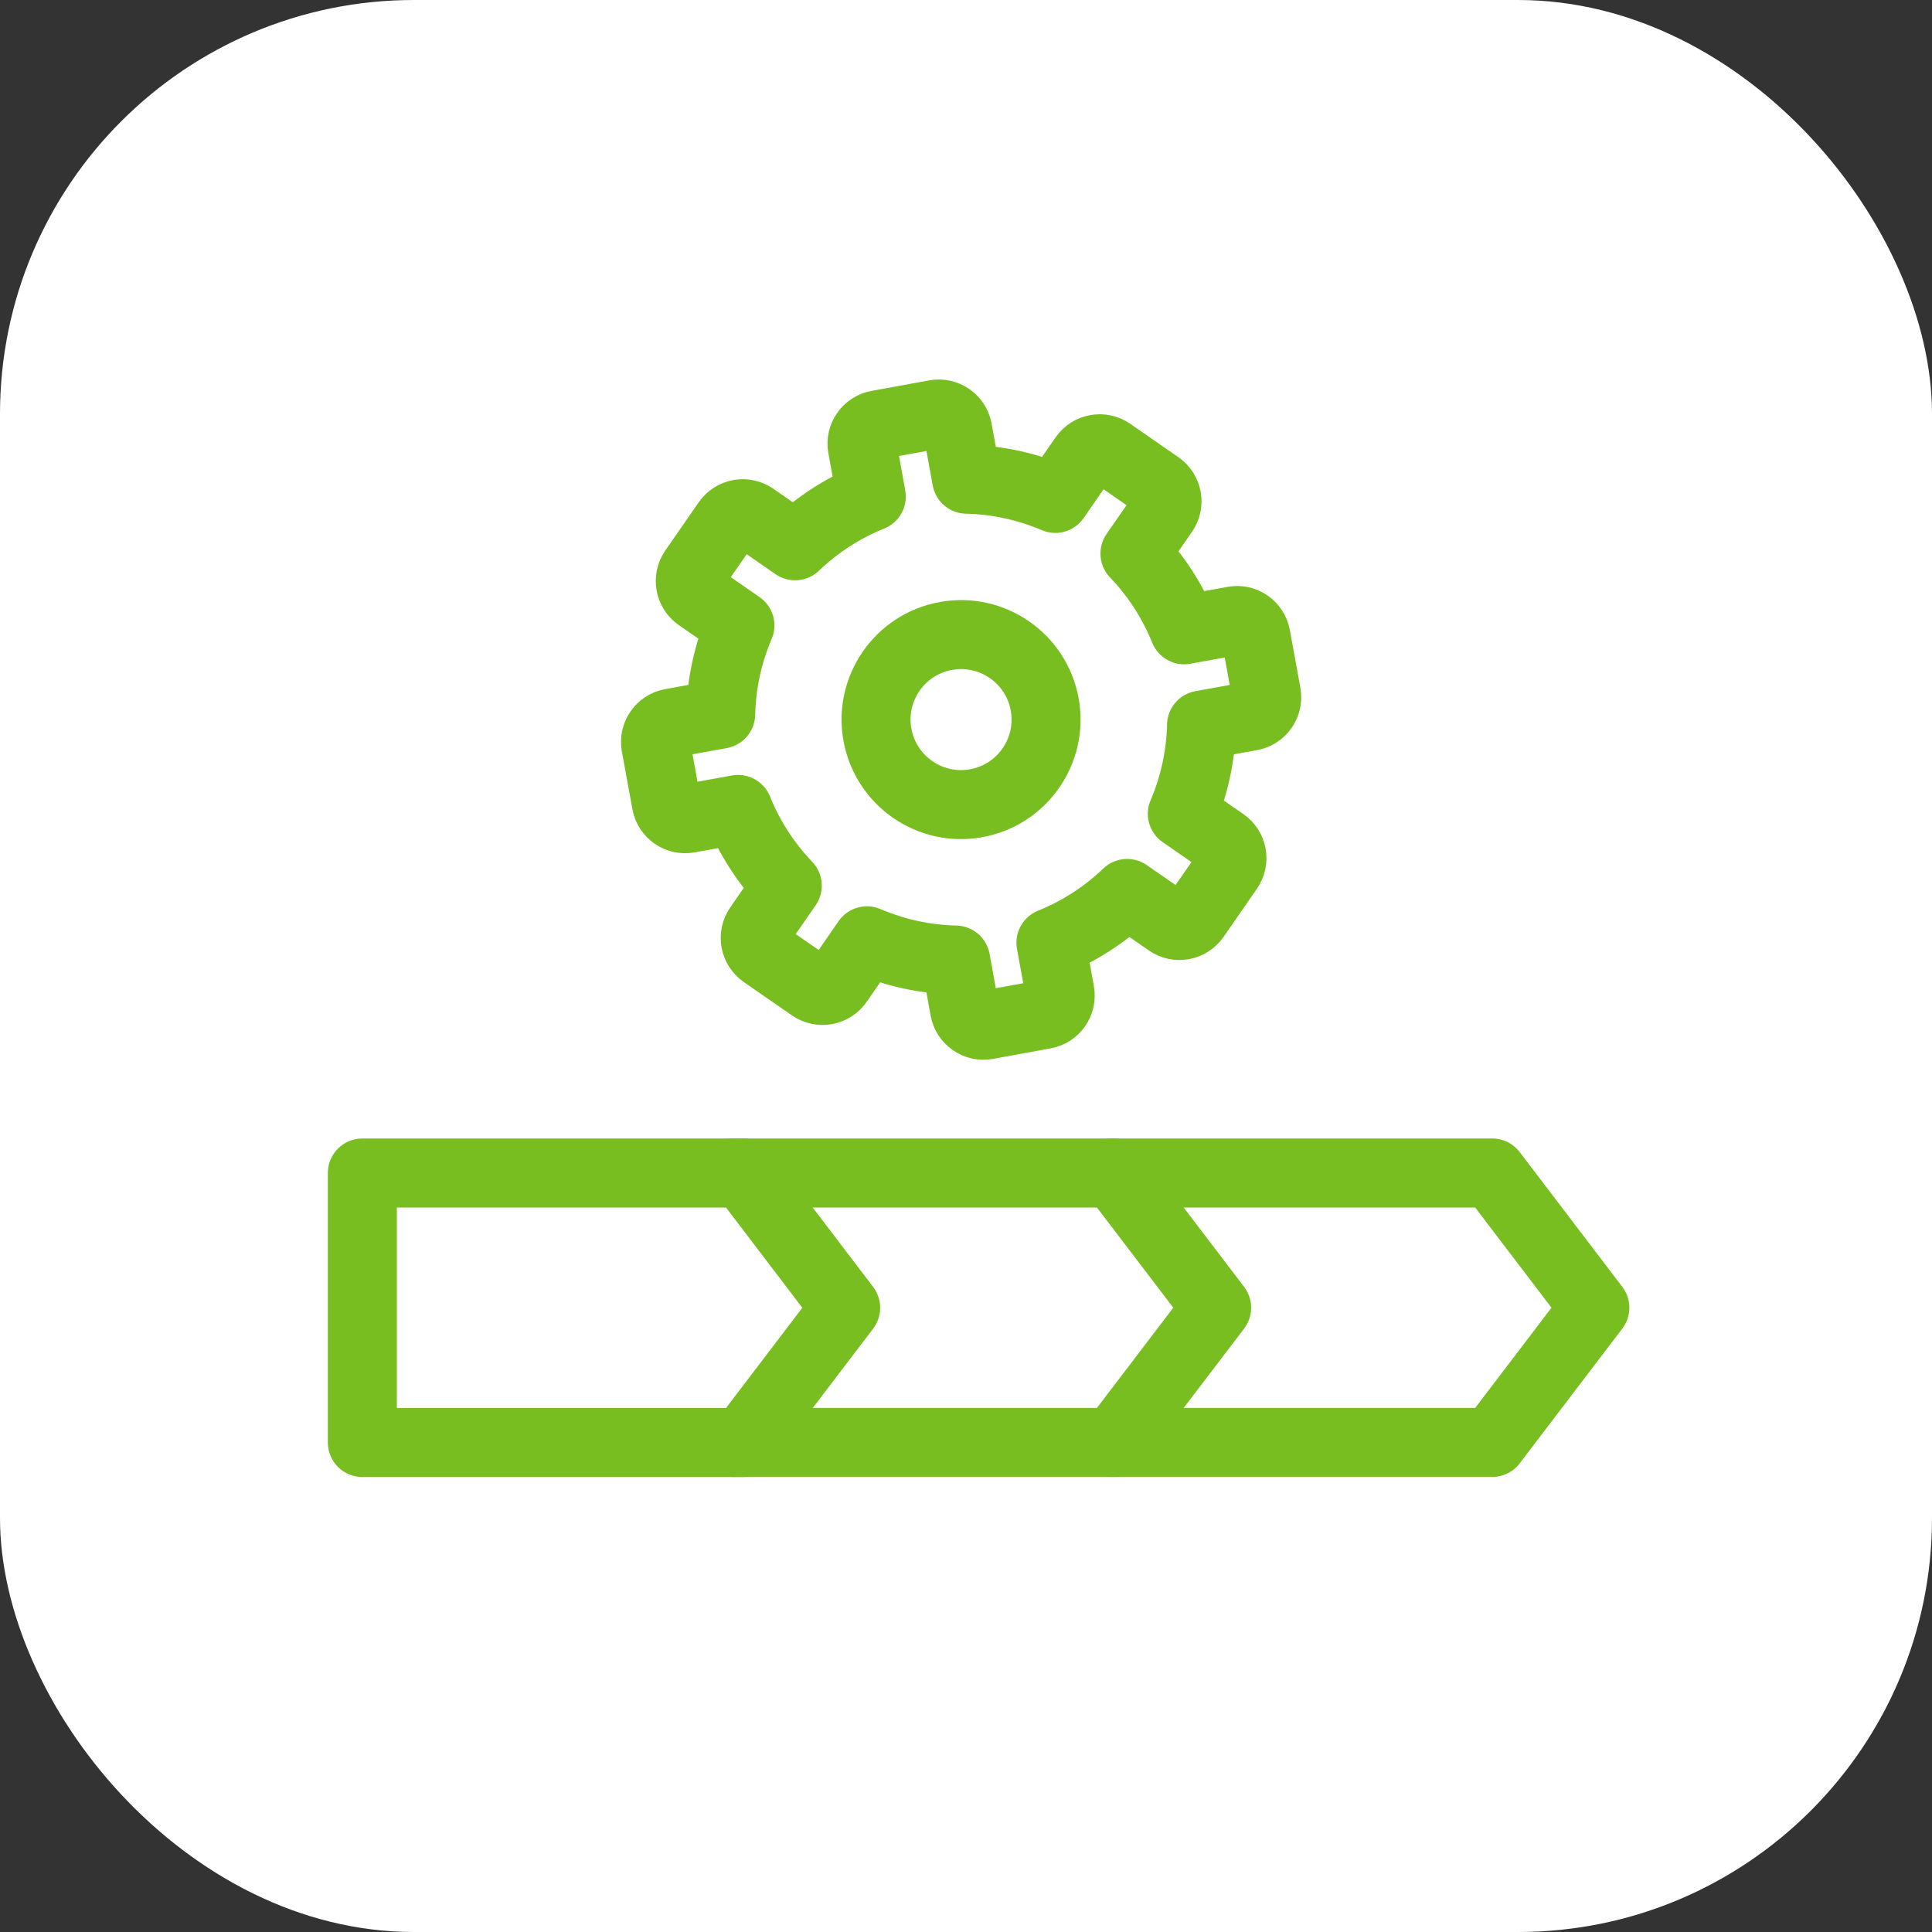 <svg width="56" height="56" viewBox="0 0 56 56" fill="none" xmlns="http://www.w3.org/2000/svg">
<rect x="0" y="0" width="56" height="56" fill="#333333" stroke="none"/>
<g clip-path="url(#clip0_3200_39882)">
<rect width="56" height="56" rx="12" fill="white"/>
<path d="M35.758 17.995L34.324 18.255C33.989 17.421 33.499 16.676 32.897 16.046L33.728 14.847C33.903 14.596 33.839 14.249 33.589 14.075L32.191 13.106C31.94 12.932 31.593 12.995 31.419 13.246L30.588 14.447C29.788 14.106 28.918 13.909 28.018 13.89L27.758 12.455C27.702 12.155 27.415 11.954 27.113 12.009L25.441 12.314C25.14 12.369 24.939 12.656 24.995 12.959L25.255 14.393C24.421 14.728 23.676 15.218 23.046 15.82L21.847 14.989C21.596 14.814 21.25 14.878 21.075 15.128L20.106 16.526C19.932 16.777 19.995 17.124 20.246 17.298L21.447 18.129C21.106 18.929 20.909 19.799 20.89 20.699L19.455 20.959C19.155 21.015 18.954 21.302 19.009 21.604L19.314 23.276C19.369 23.577 19.656 23.778 19.959 23.722L21.393 23.462C21.728 24.297 22.218 25.041 22.82 25.671L21.989 26.87C21.814 27.121 21.878 27.468 22.128 27.642L23.526 28.611C23.777 28.785 24.124 28.722 24.298 28.471L25.129 27.27C25.929 27.611 26.799 27.808 27.699 27.827L27.959 29.262C28.015 29.562 28.302 29.763 28.604 29.708L30.276 29.403C30.577 29.348 30.778 29.061 30.722 28.758L30.462 27.324C31.297 26.989 32.041 26.499 32.671 25.897L33.87 26.728C34.121 26.903 34.468 26.839 34.642 26.589L35.611 25.191C35.785 24.94 35.722 24.593 35.471 24.419L34.27 23.588C34.611 22.788 34.808 21.918 34.827 21.018L36.262 20.758C36.562 20.702 36.763 20.415 36.708 20.113L36.403 18.441C36.348 18.14 36.061 17.939 35.758 17.995Z" stroke="#78BE21" stroke-width="2" stroke-linecap="round" stroke-linejoin="round"/>
<path d="M30.281 20.417C30.524 21.756 29.636 23.039 28.297 23.282C26.959 23.525 25.676 22.637 25.433 21.298C25.189 19.96 26.078 18.677 27.416 18.434C28.755 18.191 30.038 19.079 30.281 20.417Z" stroke="#78BE21" stroke-width="2" stroke-linecap="round" stroke-linejoin="round"/>
<path d="M43.254 41.81H32.218V34H43.254L46.227 37.905L43.254 41.81Z" fill="white" stroke="#78BE21" stroke-width="2" stroke-linecap="round" stroke-linejoin="round"/>
<path d="M32.29 41.81H21.256V34H32.29L35.265 37.905L32.29 41.81Z" fill="white" stroke="#78BE21" stroke-width="2" stroke-linecap="round" stroke-linejoin="round"/>
<path d="M21.539 41.812H10.503V34H21.539L24.512 37.907L21.539 41.812Z" fill="white" stroke="#78BE21" stroke-width="2" stroke-linecap="round" stroke-linejoin="round"/>
</g>
<defs>
<clipPath id="clip0_3200_39882">
<rect width="56" height="56" fill="white"/>
</clipPath>
</defs>
</svg>
